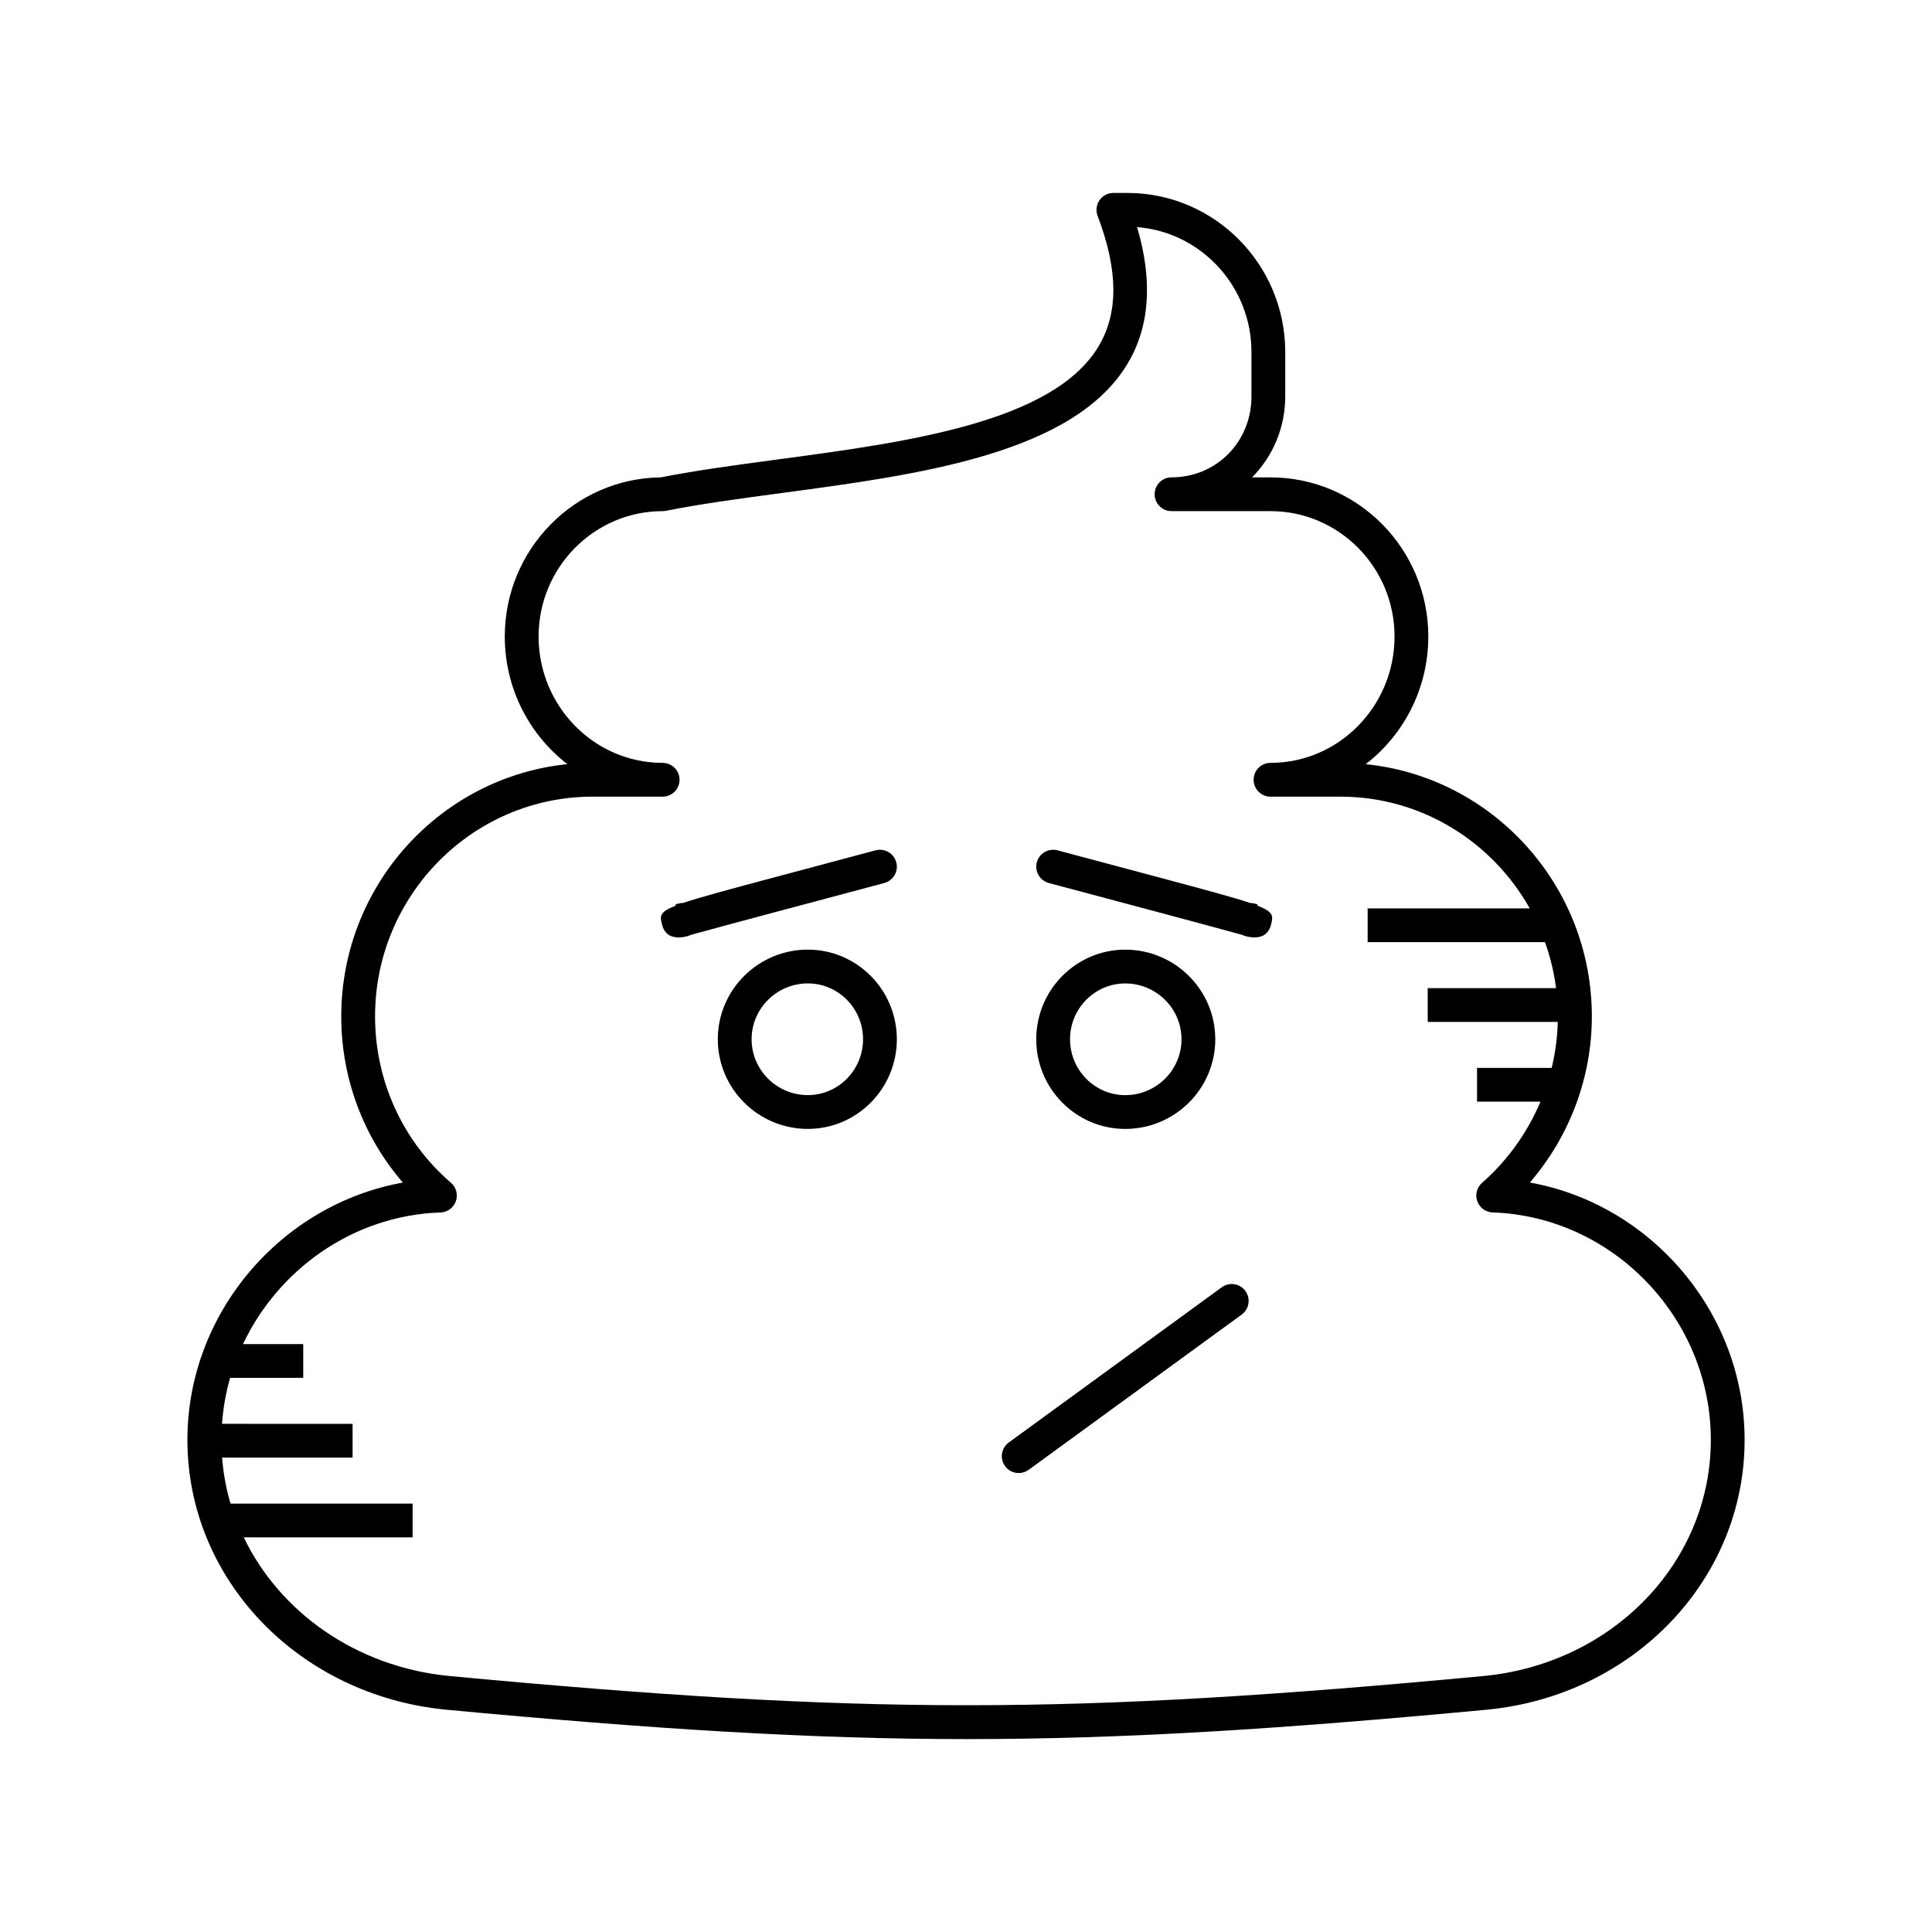 <?xml version="1.0" encoding="UTF-8"?>
<!-- Uploaded to: SVG Repo, www.svgrepo.com, Generator: SVG Repo Mixer Tools -->
<svg fill="#000000" width="800px" height="800px" version="1.1" viewBox="144 144 512 512" xmlns="http://www.w3.org/2000/svg">
 <g>
  <path d="m381.52 372.52c-0.641-2.391-3.082-3.793-5.484-3.176l-26.703 7.129c-12.504 3.344-19.957 5.34-24.332 6.824-0.352 0-0.707 0.043-1.055 0.125l-0.914 0.219 0.059 0.344c-4.488 1.75-4.211 2.844-3.613 5.172 0.34 1.324 1.344 3.269 4.348 3.269 0.656 0 1.398-0.094 2.254-0.301 0.344-0.086 0.668-0.207 0.961-0.359 7.106-1.973 33.352-8.988 51.305-13.758 2.391-0.645 3.812-3.094 3.176-5.488z"/>
  <path d="m549.43 457.38c10.535-12.234 16.426-27.824 16.426-44.008 0-34.773-26.32-63.457-59.93-66.859 10.074-7.762 16.59-20.039 16.59-33.84 0-23.25-18.762-42.164-41.824-42.164h-4.875c5.43-5.5 8.785-13.07 8.785-21.418v-11.797c0-23.25-18.766-42.164-41.832-42.164h-3.707c-1.469 0-2.856 0.723-3.684 1.934-0.836 1.215-1.023 2.762-0.504 4.133 5.473 14.379 5.566 25.672 0.289 34.531-12.066 20.258-50.891 25.457-85.148 30.043-11.074 1.48-21.551 2.887-30.871 4.734-22.855 0.246-41.371 19.066-41.371 42.164 0 13.797 6.516 26.074 16.59 33.84-33.609 3.406-59.93 32.09-59.93 66.863 0 16.355 5.867 31.941 16.34 44.02-32.254 5.785-57.109 34.543-57.109 68.188 0 36.945 29.438 67.676 68.496 71.5 55.52 5.199 96.82 7.797 138.09 7.797 41.27 0 82.508-2.598 137.9-7.801 38.875-3.801 68.191-34.531 68.191-71.492 0-33.672-24.77-62.438-56.914-68.203zm-12.137 130.77c-110.08 10.336-163.93 10.344-274.28 0.004-24.621-2.41-44.855-16.883-54.418-36.734h44.754v-8.953h-48.258c-1.164-3.922-1.906-7.996-2.234-12.18h34.582v-8.953l-34.605-0.004c0.301-4.18 1.016-8.258 2.152-12.18h19.371v-8.953h-15.957c9.391-19.875 29.285-34.105 52.332-34.879 1.848-0.066 3.465-1.25 4.078-2.992 0.613-1.742 0.094-3.68-1.305-4.883-12.781-10.977-20.113-27.043-20.113-44.078 0-32.117 25.875-58.242 57.68-58.242h18.531c2.473 0 4.477-2.008 4.477-4.477 0-2.473-2.008-4.477-4.477-4.477-18.121 0-32.871-15.027-32.871-33.5 0-18.312 14.75-33.211 32.871-33.211 0.297 0 0.59-0.027 0.879-0.086 9.145-1.836 19.629-3.234 30.727-4.723 36.266-4.856 77.371-10.359 91.648-34.34 5.844-9.812 6.676-21.941 2.481-36.125 16.93 1.328 30.309 15.668 30.309 33.105v11.797c0 12.012-9.305 21.418-21.184 21.418-2.473 0-4.477 2.008-4.477 4.477 0 2.473 2.008 4.477 4.477 4.477h26.23c18.121 0 32.871 14.898 32.871 33.211 0 18.473-14.75 33.5-32.871 33.5-2.473 0-4.477 2.008-4.477 4.477 0 2.473 2.008 4.477 4.477 4.477h18.531c21.496 0 40.25 11.957 50.168 29.609h-42.953v8.953h47c1.391 3.891 2.387 7.961 2.93 12.184h-34.016v8.953h34.469c-0.105 4.133-0.645 8.211-1.609 12.18h-19.785v8.953h16.812c-3.438 8.125-8.652 15.52-15.484 21.512-1.383 1.215-1.887 3.144-1.262 4.875 0.617 1.727 2.231 2.91 4.066 2.969 31.883 1.066 57.828 28.094 57.828 60.254 0 32.34-25.84 59.242-60.094 62.586z"/>
  <path d="m358.09 395.66c-13.16 0-23.863 10.656-23.863 23.754 0 13.098 10.703 23.758 23.863 23.758 13.004 0 23.582-10.66 23.582-23.758 0-13.102-10.578-23.754-23.582-23.754zm0 38.555c-8.223 0-14.906-6.641-14.906-14.805 0-8.16 6.688-14.797 14.906-14.797 8.062 0 14.629 6.637 14.629 14.797 0 8.164-6.566 14.805-14.629 14.805z"/>
  <path d="m466.06 419.42c0-13.098-10.703-23.754-23.867-23.754-13 0-23.578 10.656-23.578 23.754 0 13.098 10.578 23.758 23.578 23.758 13.164 0 23.867-10.66 23.867-23.758zm-38.488 0c0-8.16 6.559-14.797 14.625-14.797 8.223 0 14.914 6.637 14.914 14.797 0 8.16-6.691 14.805-14.914 14.805-8.066-0.004-14.625-6.644-14.625-14.805z"/>
  <path d="m477.18 383.98 0.07-0.34-0.914-0.219c-0.352-0.082-0.707-0.125-1.055-0.125-4.375-1.48-11.828-3.477-24.328-6.824l-26.703-7.129c-2.394-0.617-4.844 0.789-5.484 3.176-0.633 2.394 0.789 4.844 3.176 5.484 17.945 4.773 44.191 11.785 51.293 13.758 0.301 0.152 0.625 0.273 0.969 0.359 0.852 0.207 1.598 0.301 2.254 0.301 3 0 4.008-1.945 4.348-3.269 0.598-2.332 0.883-3.418-3.625-5.172z"/>
  <path d="m467.78 485.14-56.449 41.141c-1.996 1.453-2.438 4.258-0.98 6.258 0.875 1.203 2.242 1.836 3.625 1.836 0.914 0 1.836-0.277 2.637-0.859l56.449-41.141c1.996-1.453 2.438-4.258 0.98-6.258-1.453-1.992-4.25-2.43-6.262-0.977z"/>
 </g>
</svg>